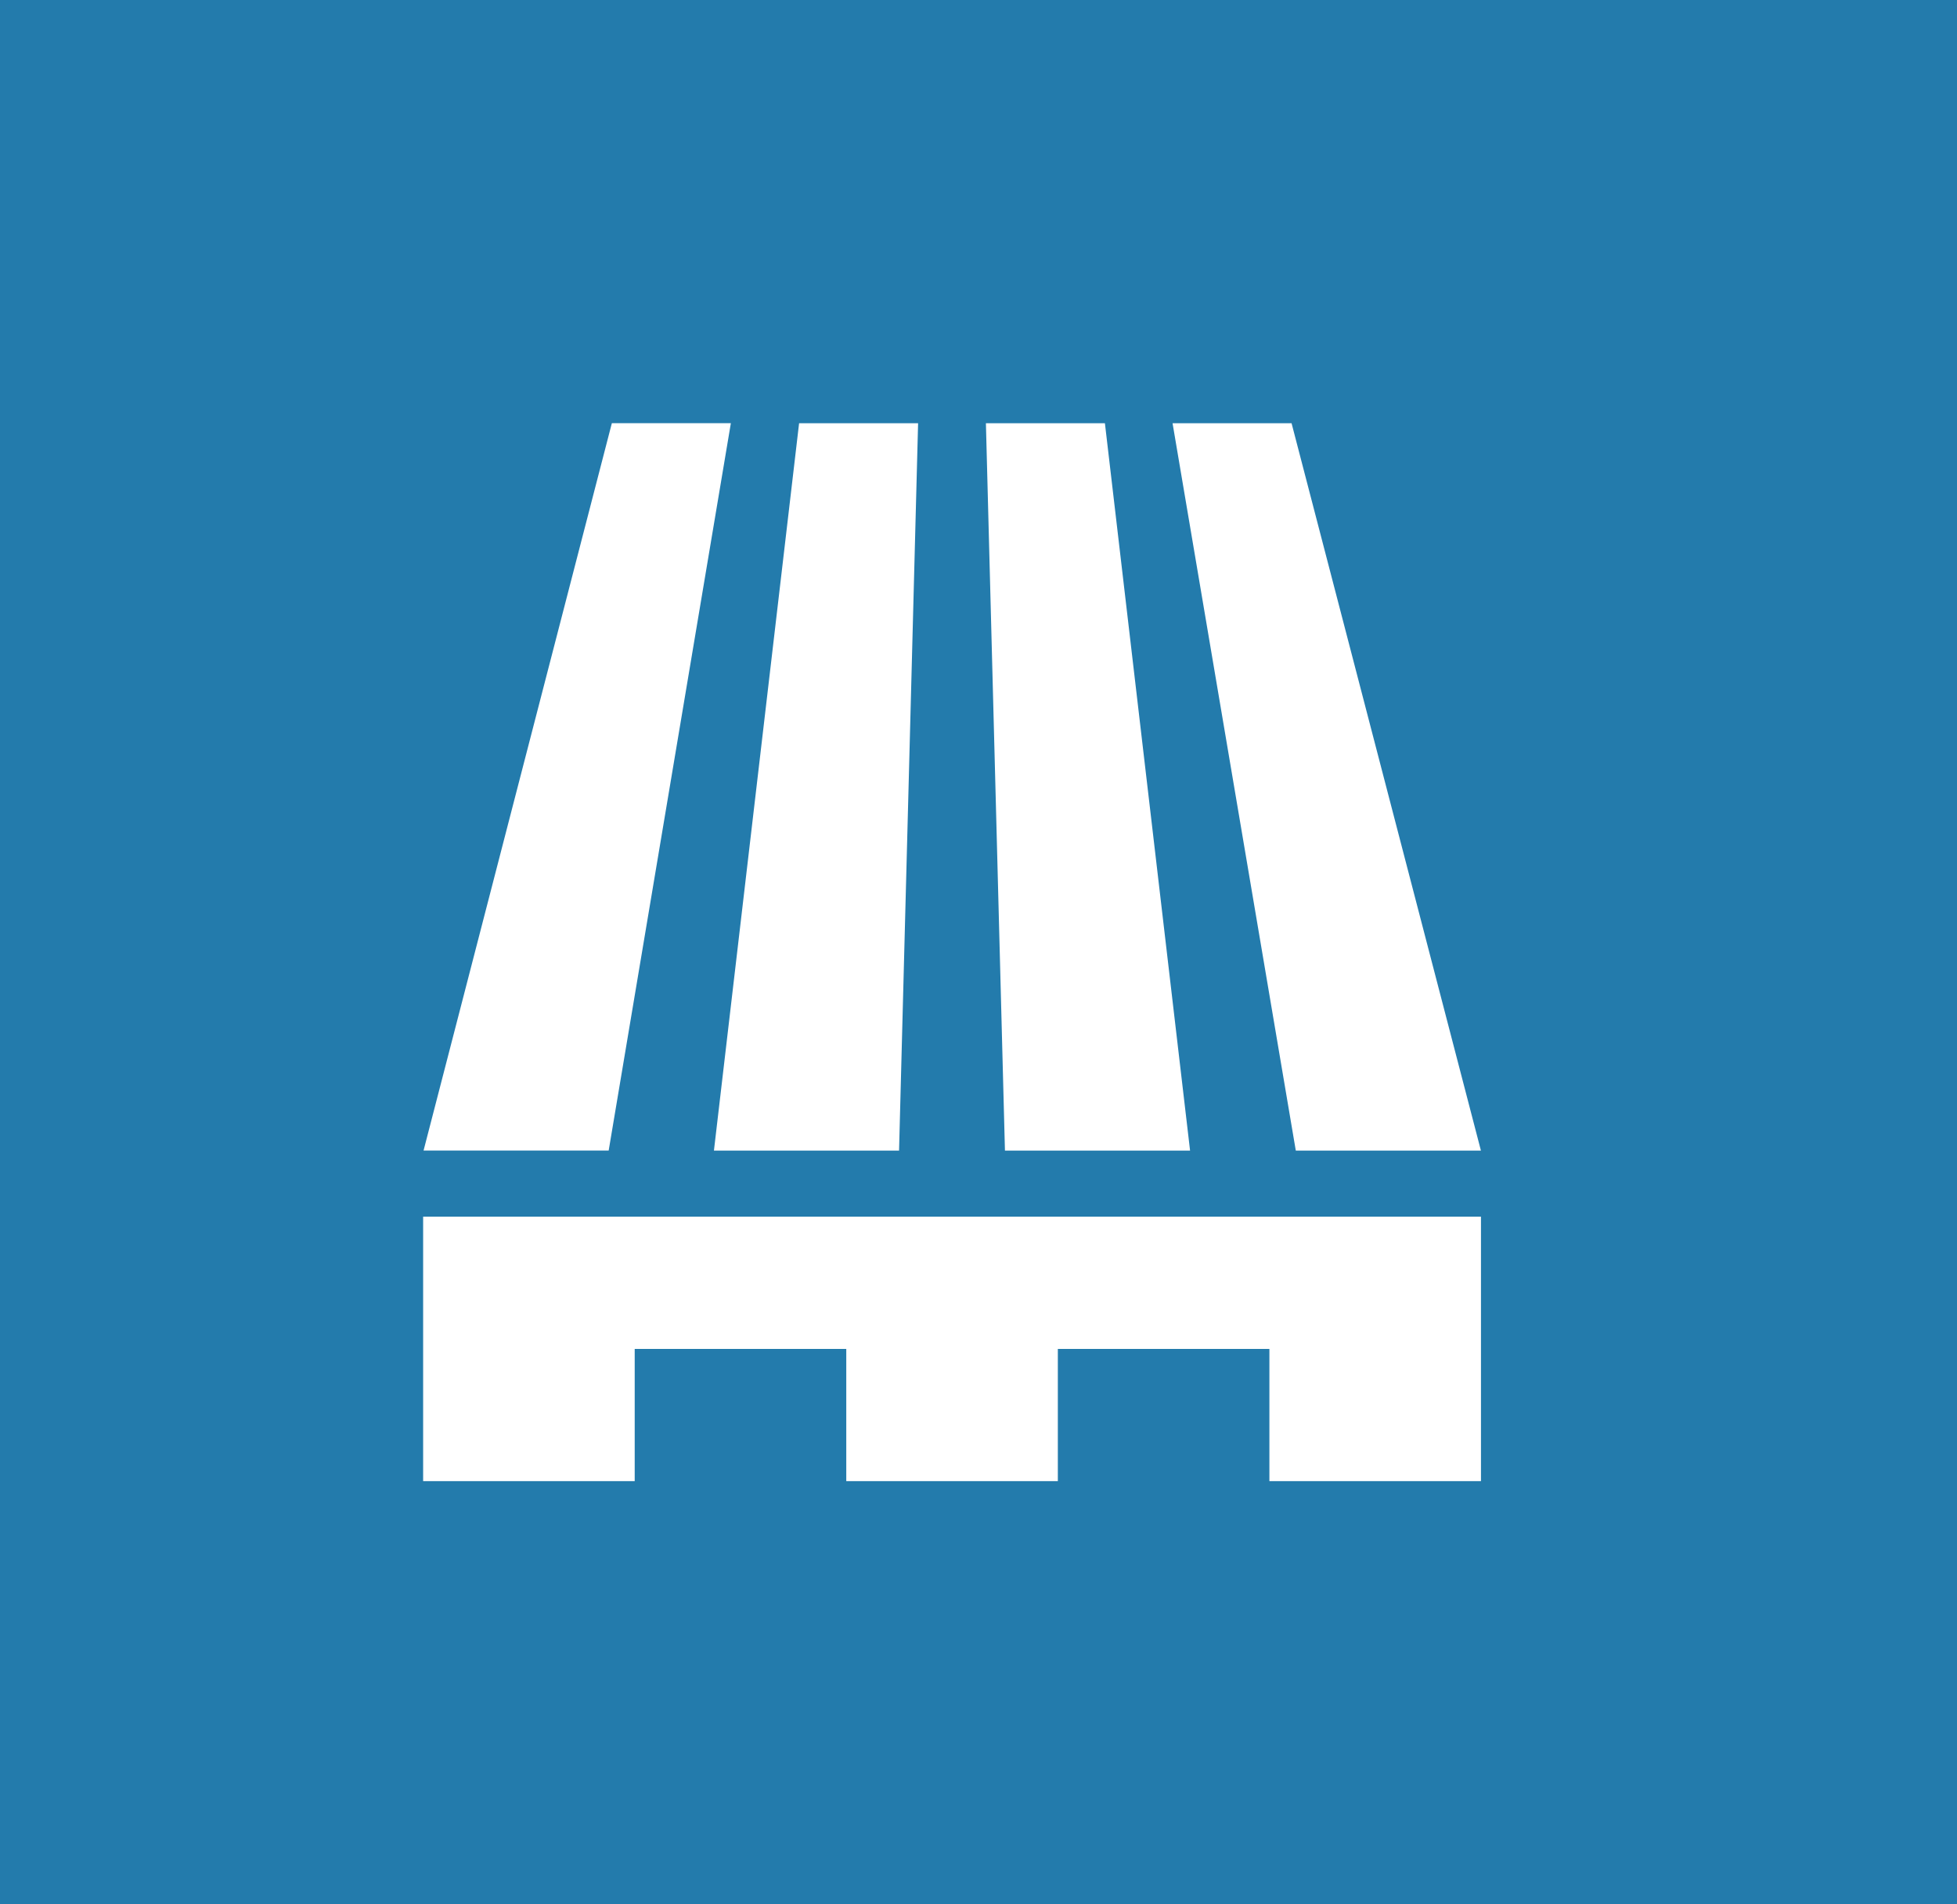 <svg width="37" height="36" viewBox="0 0 37 36" fill="none" xmlns="http://www.w3.org/2000/svg">
<rect width="37" height="36.001" fill="#237BAC"/>
<path fill-rule="evenodd" clip-rule="evenodd" d="M13.818 8H11.568L8.008 21.75H11.508L13.818 8ZM16.998 21.751L17.358 8.001H15.108L13.498 21.751H16.998ZM20.89 8.001L22.5 21.751H19L18.64 8.001H20.89ZM27.999 21.751L24.419 8.001H22.169L24.499 21.751H27.999ZM8 28V25.5V23H28V25.5V28H24V25.5H20V28H16V25.5H12V28H8Z" fill="white"/>
</svg>
